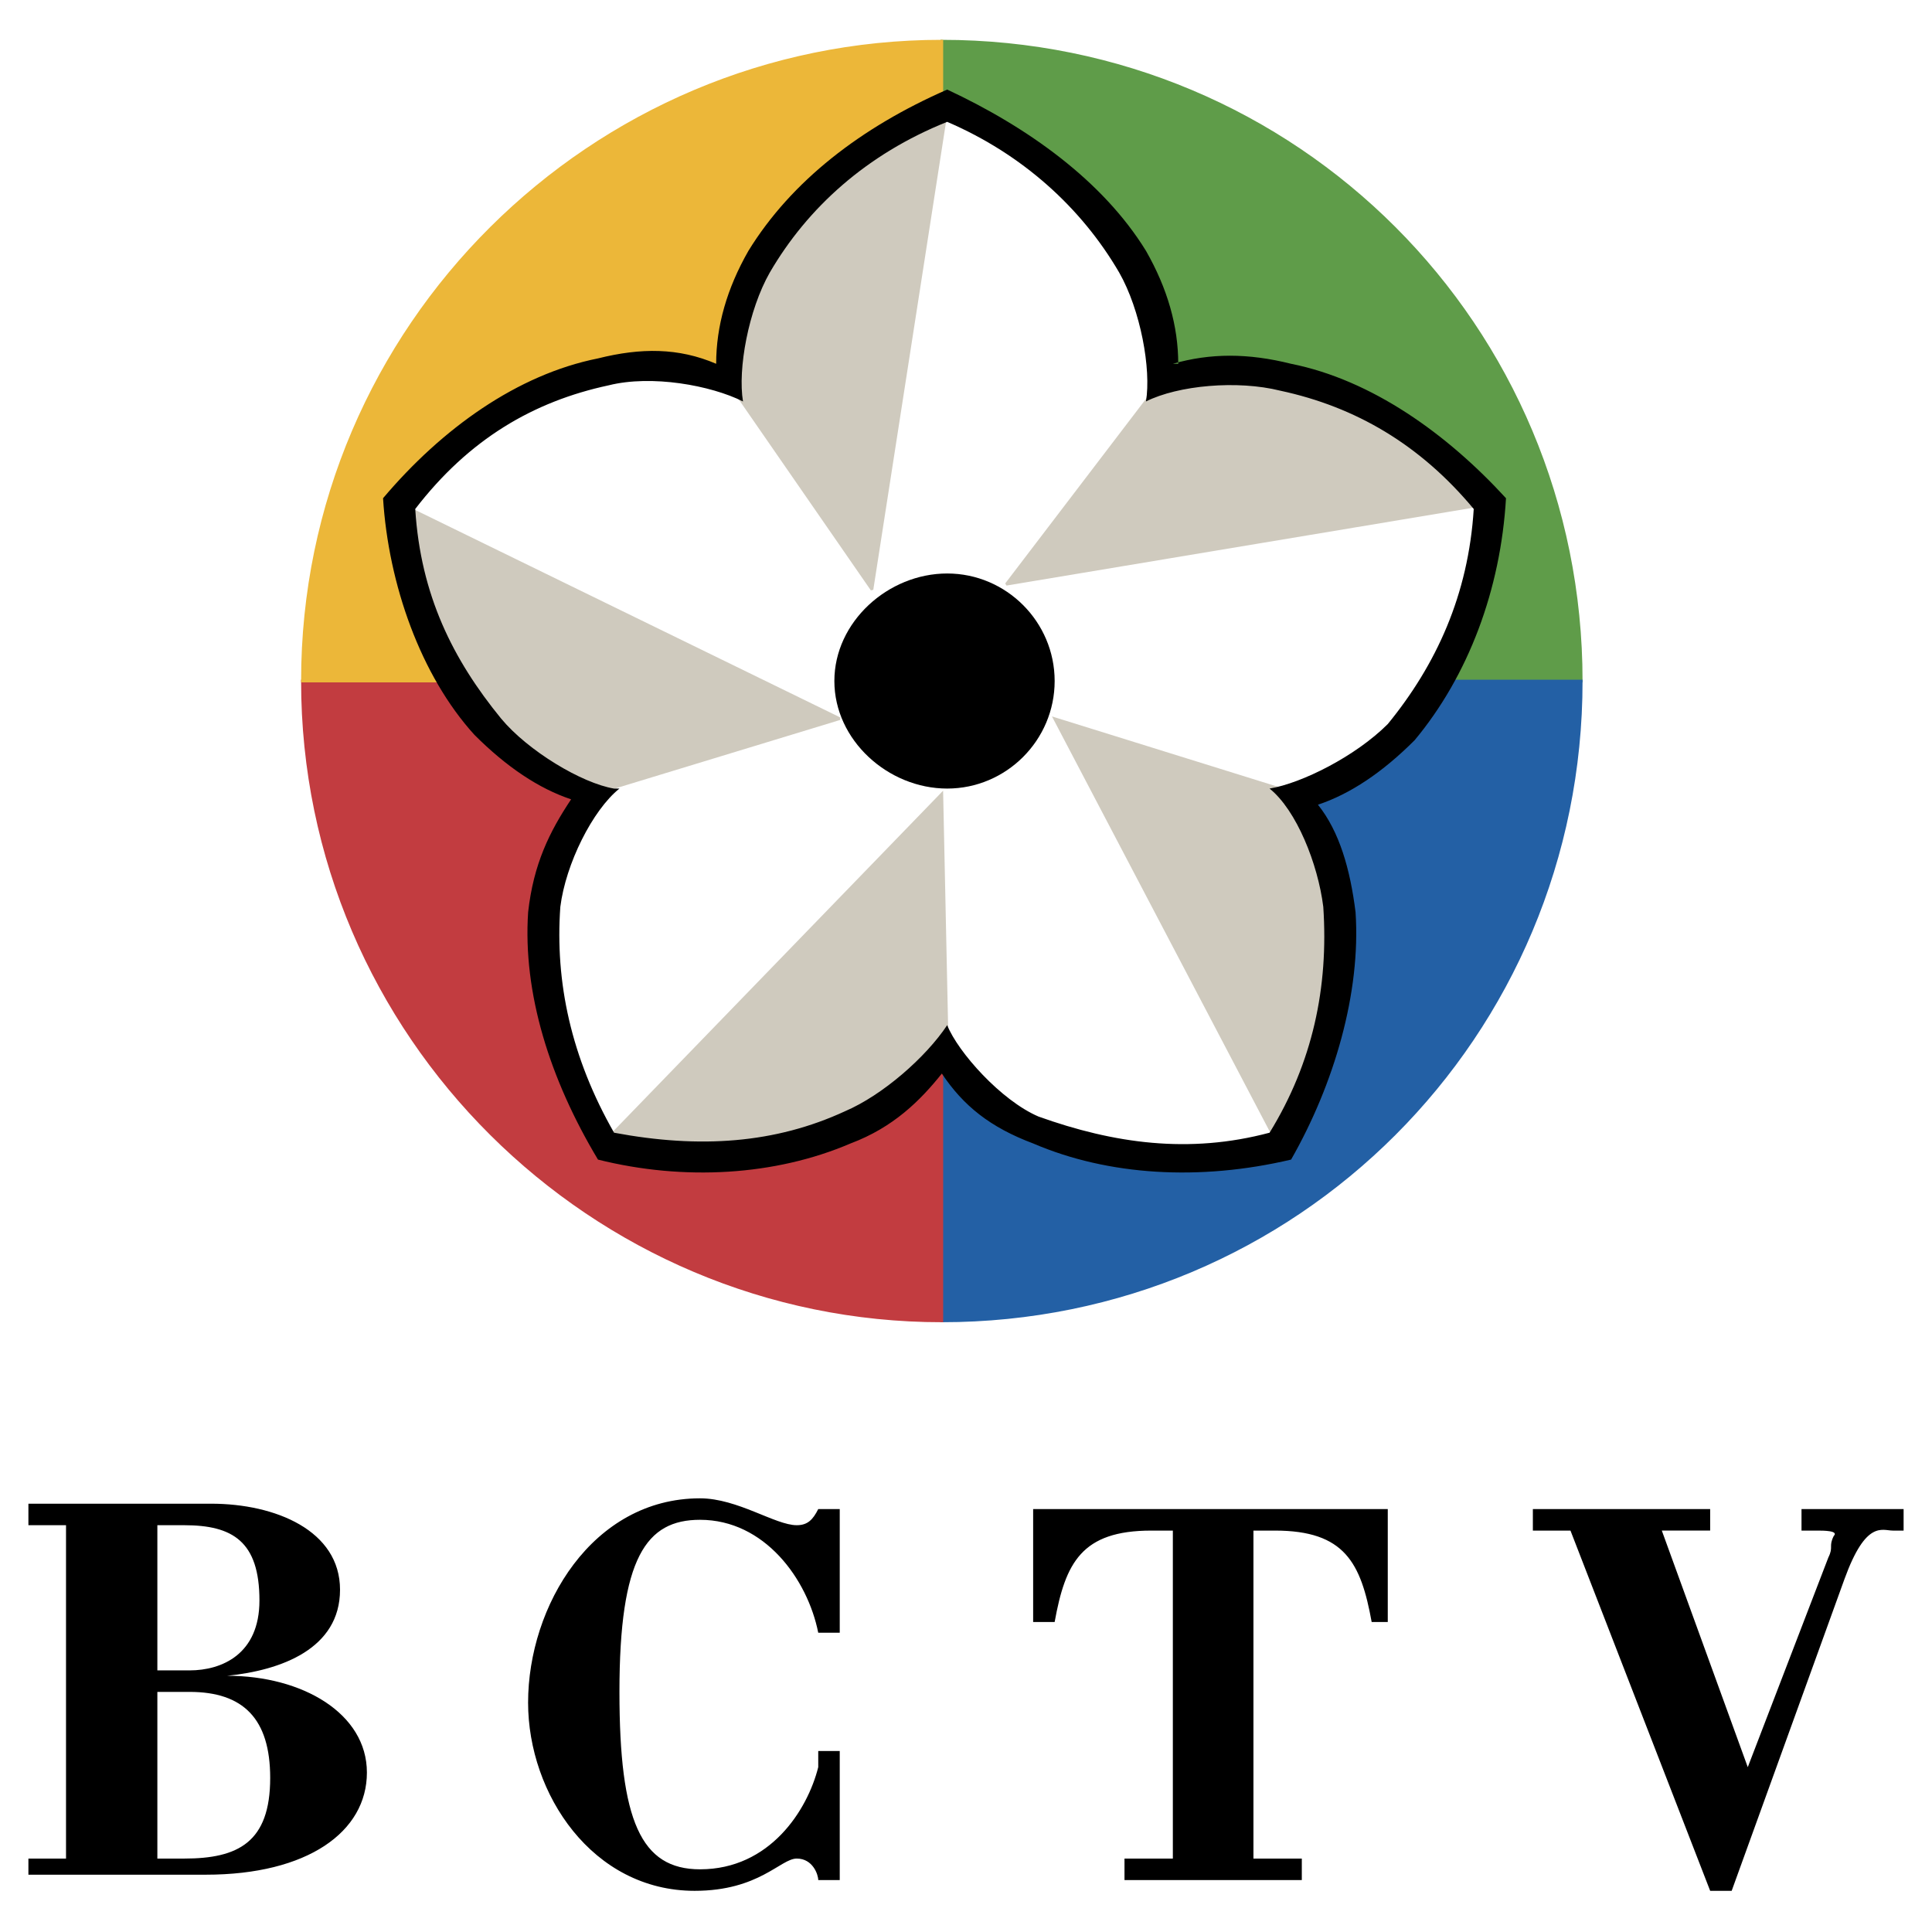 <svg xmlns="http://www.w3.org/2000/svg" width="2500" height="2500" viewBox="0 0 192.756 192.756"><g fill-rule="evenodd" clip-rule="evenodd"><path fill="#fff" d="M0 0h192.756v192.756H0V0z"/><path d="M83.781 150.561h-2.145c-.536 1.072-1.072 1.609-2.145 1.609-2.144 0-5.896-2.682-9.649-2.682-10.721 0-17.154 10.729-17.154 20.385 0 9.119 6.433 18.775 16.618 18.775 6.433 0 8.577-3.219 10.185-3.219 1.608 0 2.145 1.609 2.145 2.146h2.145V174.7h-2.145v1.609c-1.072 4.291-4.825 10.193-11.793 10.193-5.897 0-8.041-4.828-8.041-17.703 0-13.412 2.681-17.168 8.041-17.168 6.433 0 10.721 5.902 11.793 11.266h2.145v-12.336zM112.191 187.576h17.691v-2.146h-4.826v-32.723h2.145c6.969 0 8.578 3.219 9.65 9.119h1.607V150.56h-35.381v11.266h2.145c1.072-5.9 2.682-9.119 9.65-9.119h2.143v32.723h-4.824v2.146zM152.934 152.707h3.752l13.938 35.941h2.145l11.258-31.113c2.143-5.902 3.752-4.828 4.824-4.828h1.072v-2.146h-10.186v2.146h1.607c.537 0 2.145 0 1.609.535-.537 1.074 0 1.074-.537 2.146l-8.041 20.922-8.576-23.604h4.824v-2.146h-17.689v2.147zM15.7 152.17h2.68c4.825 0 7.505 1.609 7.505 7.51 0 5.365-3.752 6.975-6.969 6.975H15.7V152.17zm0 16.631h3.216c5.361 0 8.041 2.682 8.041 8.582 0 6.438-3.216 8.047-8.577 8.047H15.7v-16.629zM2.834 187.039h17.69c10.185 0 16.082-4.291 16.082-10.191 0-5.902-6.433-9.656-13.938-9.656 5.361-.537 11.257-2.684 11.257-8.584s-6.433-8.584-12.865-8.584H2.834v2.146h3.753v33.26H2.834v1.609z"/><path d="M157.758 67.946c0-35.406-28.412-63.838-63.792-63.838v63.838h63.792z" fill="#5f9c49" stroke="#5f9c49" stroke-width=".268" stroke-miterlimit="2.613"/><path d="M93.966 67.946v63.839c35.38 0 63.792-28.434 63.792-63.839H93.966z" fill="#2360a5" stroke="#2360a5" stroke-width=".268" stroke-miterlimit="2.613"/><path d="M30.174 67.946c0 35.406 28.947 63.839 63.792 63.839V67.946H30.174z" fill="#c23c40" stroke="#c23c40" stroke-width=".268" stroke-miterlimit="2.613"/><path d="M93.966 67.946V4.107c-34.844 0-63.792 28.433-63.792 63.838h63.792v.001z" fill="#ecb739" stroke="#ecb739" stroke-width=".268" stroke-miterlimit="2.613"/><path d="M72.523 37.905c-2.68-1.61-8.577-1.61-12.865-.537-7.505 1.609-14.474 5.901-19.834 12.875.536 8.583 3.752 16.094 8.577 22.531 3.216 3.219 6.969 5.901 10.721 6.438-2.145 2.146-4.289 7.511-4.825 11.802-.536 8.047 1.608 15.557 5.897 23.068 8.577 2.145 17.154 1.609 24.123-1.609 4.288-1.609 8.041-4.293 10.185-8.047 1.072 3.219 5.362 6.438 9.649 8.047 7.506 3.219 15.01 4.291 23.588 2.145 4.824-7.51 6.432-15.557 5.896-23.067-.535-4.828-1.609-9.656-4.289-12.339 3.217-.536 7.506-3.219 10.186-6.438 5.361-5.901 8.576-13.411 9.113-22.531-5.896-6.438-12.33-11.266-19.834-12.875-4.289-1.073-9.65-1.073-12.865.537v.536c.535-3.755-1.072-9.12-3.217-12.875-4.289-6.974-10.186-11.802-18.227-15.021-8.577 3.219-14.474 8.047-18.762 15.021-2.145 3.755-3.753 8.583-3.217 12.339z" fill="#fff"/><path d="M94.501 10.545c-8.577 3.219-14.474 8.047-18.762 15.021-2.145 3.755-3.753 8.583-3.217 12.339l14.474 20.921 7.505-48.281zM39.823 50.243c.536 8.583 3.752 16.094 8.577 22.531 3.216 3.219 6.969 5.901 10.721 6.438l24.659-7.51-43.957-21.459zM60.194 114.082c8.577 2.145 17.154 1.609 24.123-1.609 4.288-1.609 8.041-4.293 10.185-8.047l-.536-25.214-33.772 34.87zM127.738 114.617c4.824-7.51 6.432-15.557 5.896-23.067-.535-4.828-1.609-9.656-4.289-12.339l-24.123-7.51 22.516 42.916zM148.645 50.243c-5.896-6.438-12.33-11.266-19.834-12.875-4.824-1.073-9.65-1.073-12.865.537L100.398 58.29l48.247-8.047z" fill="#cfcabe" stroke="#cfcabe" stroke-width=".268" stroke-miterlimit="2.613"/><path d="M128.811 36.295c-4.289-1.073-8.041-1.073-11.795 0h.537c0-3.755-1.072-7.51-3.217-11.265-4.289-6.975-11.793-12.339-19.834-16.094-8.577 3.755-15.545 9.119-19.834 16.094-2.145 3.755-3.216 7.51-3.216 11.265-3.752-1.609-7.505-1.609-11.793-.536-8.041 1.609-15.546 6.974-21.442 13.948.536 8.583 3.752 17.703 9.113 23.604 3.216 3.219 6.433 5.365 9.649 6.438-2.144 3.219-3.752 6.438-4.288 11.266-.536 8.047 2.144 16.631 6.969 24.678 8.577 2.145 17.69 1.609 25.195-1.609 4.289-1.609 6.969-4.293 9.113-6.975 2.144 3.219 4.825 5.365 9.112 6.975 7.506 3.219 16.619 3.754 25.732 1.609 4.289-7.512 6.969-16.631 6.432-24.678-.535-4.292-1.607-8.047-3.752-10.729 3.217-1.073 6.434-3.219 9.648-6.438 5.361-6.438 8.578-15.021 9.113-24.141-5.898-6.438-13.401-11.802-21.442-13.412zm9.648 35.943c-3.217 3.219-8.576 5.901-11.793 6.438 2.68 2.146 4.824 7.51 5.359 11.802.537 8.046-1.07 15.558-5.359 22.531-8.041 2.146-15.547 1.074-23.051-1.609-3.752-1.609-8.042-6.438-9.114-9.119-2.144 3.219-6.433 6.975-10.185 8.584-6.969 3.219-14.474 3.754-23.051 2.145-4.289-7.51-5.897-15.02-5.361-22.531.536-4.292 3.216-9.656 5.896-11.802h-.536c-3.217-.537-8.577-3.755-11.258-6.974-4.825-5.901-8.041-12.338-8.577-20.922 5.361-6.974 11.794-10.729 19.299-12.338 4.288-1.073 10.185 0 13.401 1.609-.536-3.219.536-9.12 2.68-12.875 3.752-6.438 9.649-11.802 17.69-15.021 7.506 3.219 13.403 8.583 17.155 15.021 2.145 3.755 3.217 9.656 2.68 12.875 3.217-1.609 9.113-2.146 13.402-1.073 7.504 1.609 13.938 5.365 19.299 11.802-.535 8.582-3.752 15.555-8.576 21.457z"/><path d="M83.245 67.946c0-5.901 5.36-10.729 11.257-10.729 5.897 0 10.721 4.828 10.721 10.729 0 5.901-4.824 10.729-10.721 10.729s-11.257-4.828-11.257-10.729z"/></g></svg>